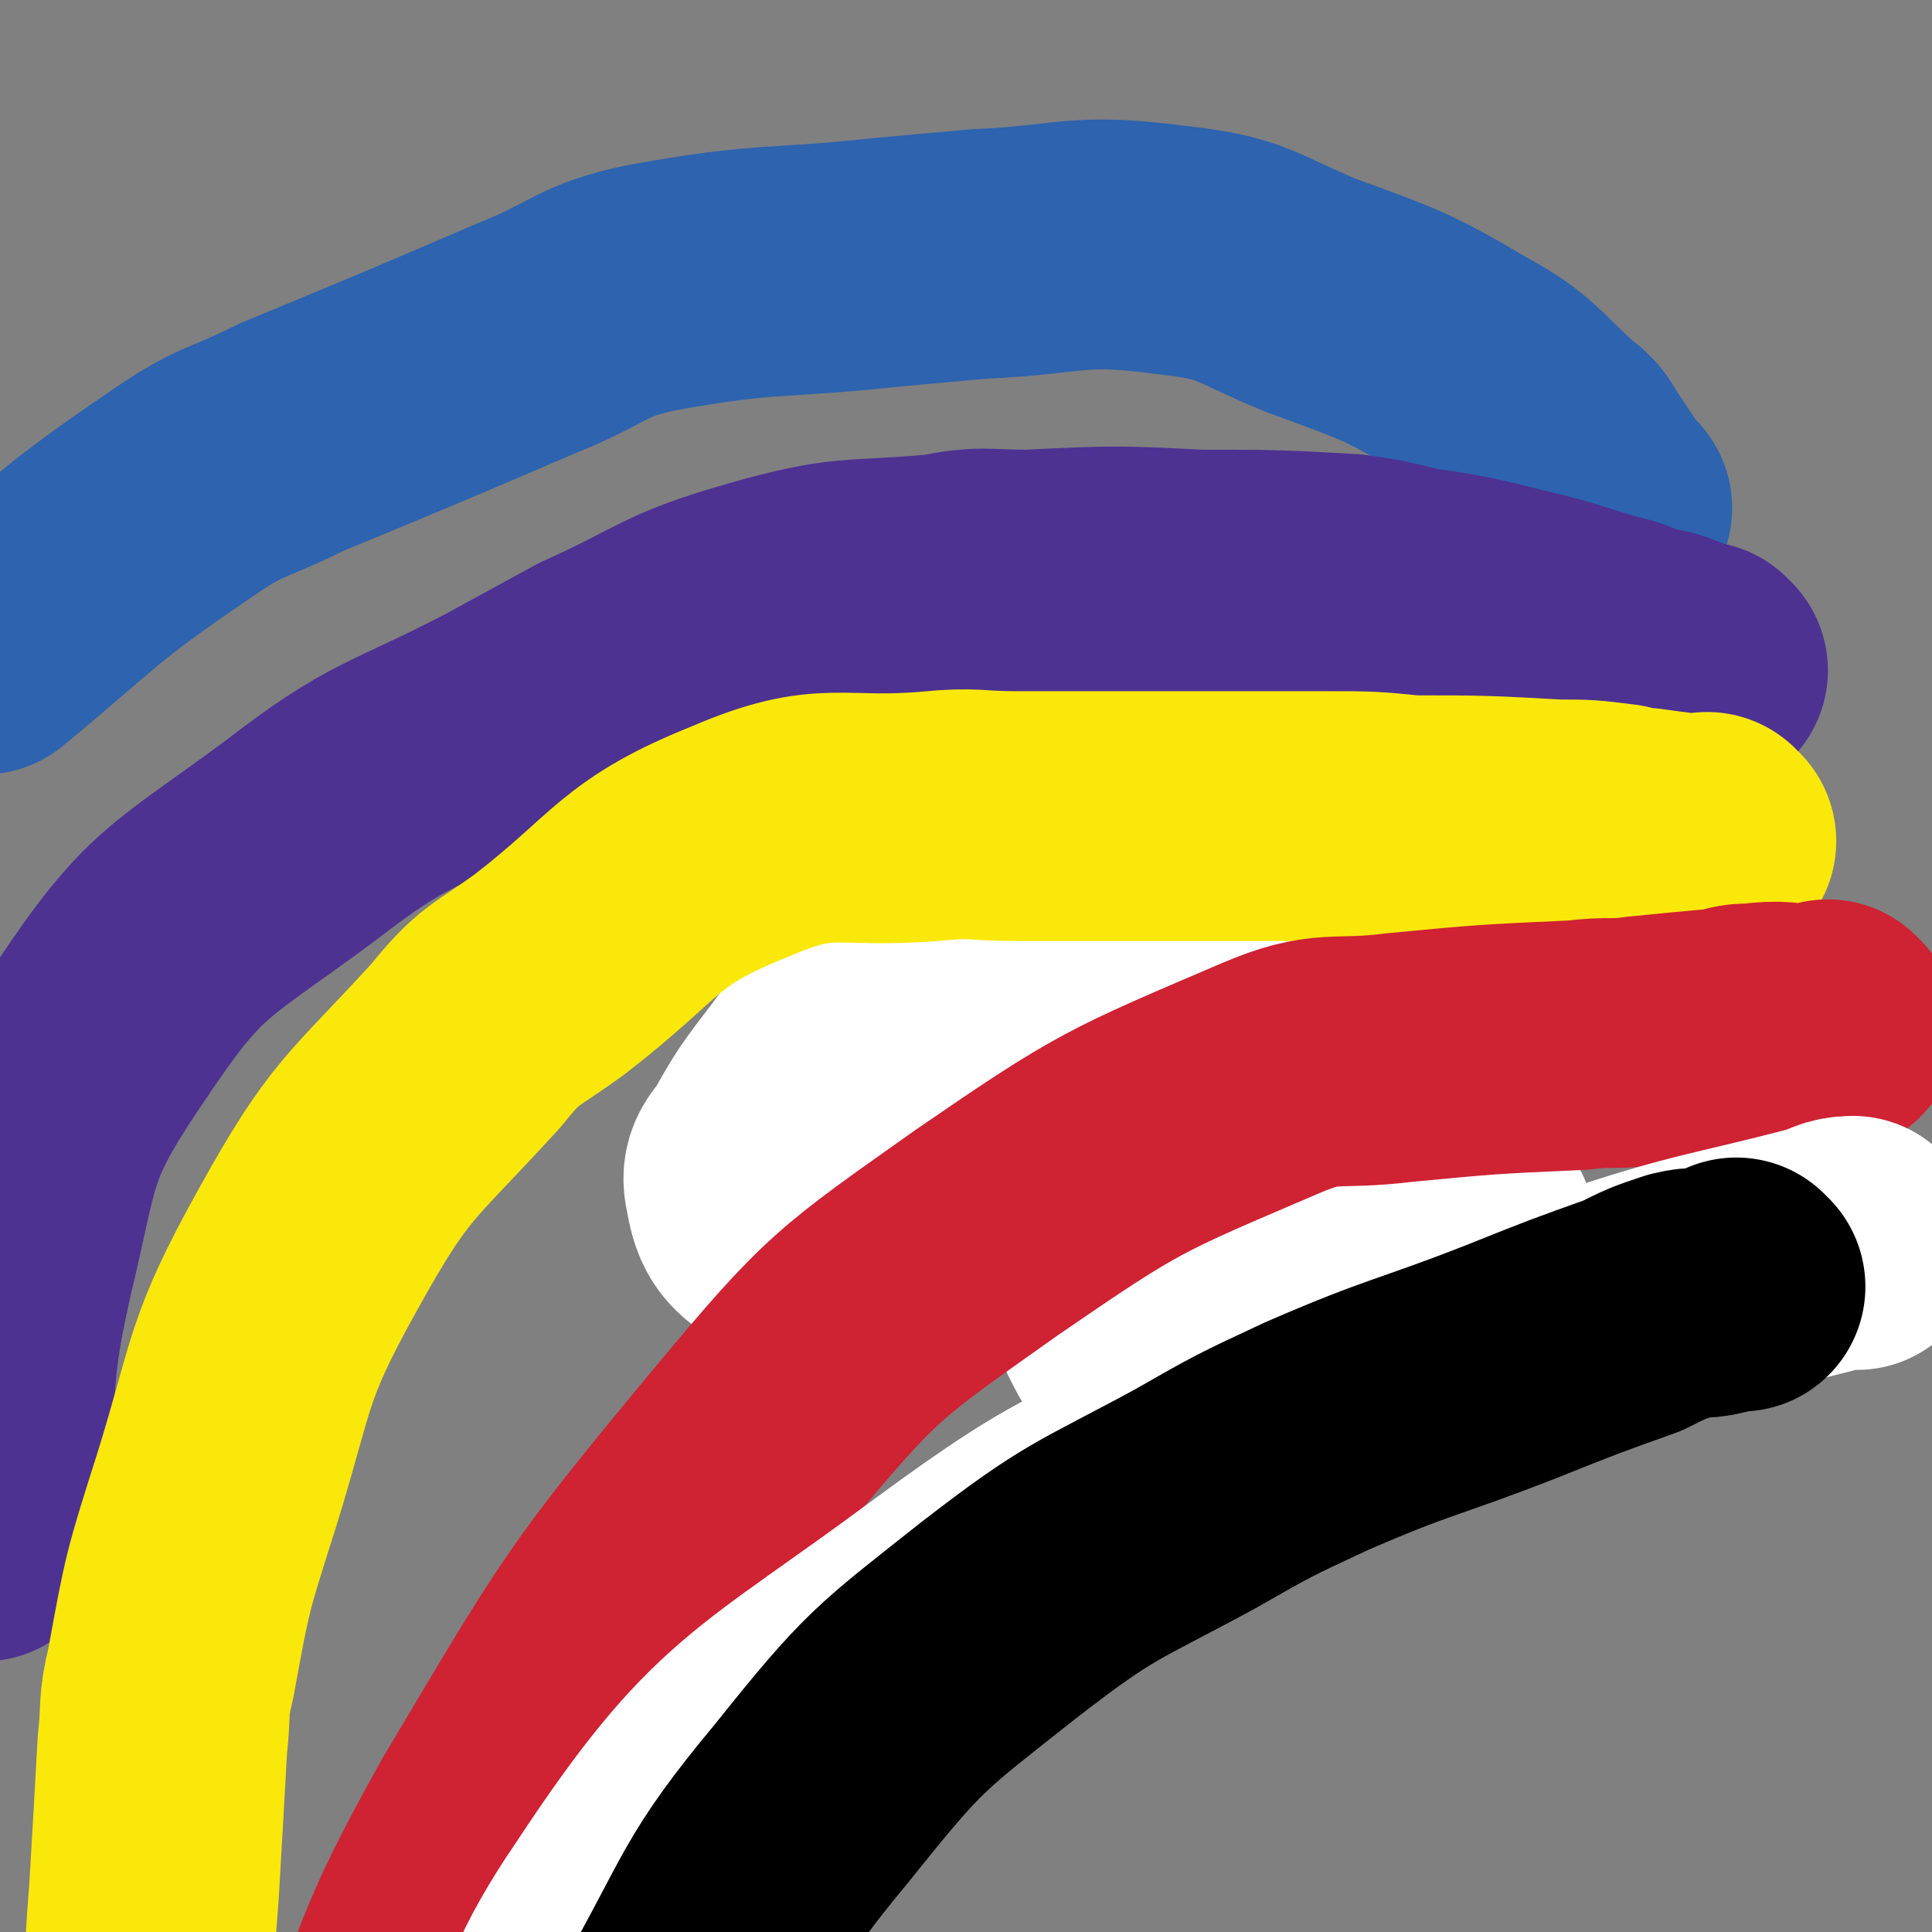 <svg viewBox='0 0 464 464' version='1.1' xmlns='http://www.w3.org/2000/svg' xmlns:xlink='http://www.w3.org/1999/xlink'><rect x="0" y="0" width="464" height="464" fill="#808080" stroke="none"/><g fill='none' stroke='#FAE80B' stroke-width='5' stroke-linecap='round' stroke-linejoin='round'><path d='M299,169c0,0 -1,-1 -1,-1 0,0 0,0 0,1 0,0 0,0 0,0 1,0 0,-1 0,-1 -1,0 -1,1 -2,2 -2,1 -2,1 -4,2 -2,1 -2,1 -4,2 -4,2 -4,2 -8,4 -3,3 -3,3 -7,6 -4,3 -4,3 -8,6 -3,3 -3,3 -6,5 -5,4 -5,4 -10,8 -2,2 -2,2 -5,4 -5,5 -5,5 -11,9 -2,3 -3,3 -5,5 -4,5 -4,5 -8,10 -1,2 -1,2 -3,4 -2,3 -2,3 -4,7 -1,2 -1,2 -2,3 -1,3 -1,3 -1,5 -1,1 0,1 0,2 -1,2 -1,2 -1,3 -1,1 -1,1 0,2 0,0 0,0 1,1 1,1 1,1 3,2 1,1 2,1 4,1 5,0 5,1 11,1 3,0 3,-1 6,-1 4,-1 4,-1 7,-2 6,-1 6,-1 13,-3 3,-2 3,-1 6,-3 8,-3 8,-3 15,-7 3,-1 4,-1 7,-3 6,-4 6,-4 13,-8 2,-2 2,-2 5,-3 4,-3 4,-3 8,-6 2,-2 2,-2 4,-3 5,-3 5,-3 9,-5 2,-1 2,-2 4,-3 1,-1 1,-1 3,-2 4,-3 4,-3 7,-7 1,-1 1,-2 2,-3 2,-4 2,-4 4,-7 3,-4 2,-4 5,-9 0,-2 1,-1 1,-3 1,-2 1,-2 1,-4 1,-3 1,-3 1,-6 0,-2 0,-2 0,-4 0,-3 0,-3 -1,-6 0,-2 0,-2 -1,-3 -1,-3 -1,-3 -3,-6 -1,-1 -2,-1 -3,-3 -1,-1 -1,-1 -2,-1 -2,-1 -2,0 -3,0 -2,0 -2,-1 -3,0 -2,0 -3,0 -5,2 -1,0 -1,1 -2,2 -3,3 -3,3 -6,6 -1,1 -1,1 -3,2 -2,1 -2,1 -4,3 0,0 0,0 0,1 0,0 0,0 0,0 '/><path d='M222,270c0,0 -1,-1 -1,-1 0,0 0,0 1,1 0,0 0,0 0,0 0,0 -1,-1 -1,-1 0,0 0,1 1,1 0,-1 0,-1 2,-1 0,-1 0,0 1,0 1,0 1,0 2,0 2,0 2,0 3,0 5,0 5,0 9,0 2,0 2,0 4,0 5,0 5,-1 9,0 2,0 2,0 3,0 2,1 2,0 4,1 4,0 4,0 7,1 4,0 4,0 7,1 2,0 2,0 3,0 2,0 2,0 4,0 3,0 3,0 7,0 3,0 3,-1 5,0 2,0 2,0 4,1 3,0 3,0 7,0 1,0 1,-1 2,0 3,0 3,0 5,1 1,0 1,-1 3,0 2,0 2,0 5,1 2,0 2,-1 3,0 2,0 2,0 4,1 3,1 3,0 7,2 2,1 1,1 3,3 2,3 2,3 4,6 1,2 2,2 3,5 1,5 0,5 0,10 0,3 0,3 0,6 0,5 0,5 0,9 0,3 0,3 0,5 0,3 1,3 0,6 0,0 0,0 -1,1 -1,2 -1,2 -3,5 -1,1 -1,1 -2,2 0,1 0,1 -1,2 -2,2 -1,2 -3,3 0,1 0,1 -1,2 -2,1 -2,1 -4,3 -1,0 -1,0 -1,0 -2,1 -2,1 -4,1 -1,1 -1,1 -2,1 -2,1 -2,0 -4,0 -2,0 -2,0 -4,0 -3,0 -3,1 -6,0 -5,-1 -5,-1 -10,-3 -2,0 -2,0 -5,-1 -5,-2 -5,-2 -9,-4 -3,-1 -4,-1 -6,-3 -6,-5 -6,-5 -10,-11 -2,-2 -2,-2 -3,-5 -2,-3 -2,-3 -3,-6 -2,-5 -3,-5 -5,-11 -1,-2 0,-2 -1,-5 -2,-3 -2,-3 -4,-7 0,-1 0,-1 -1,-3 -2,-3 -2,-3 -4,-6 0,-1 0,-1 -1,-1 0,-2 0,-2 -1,-4 0,0 0,0 -1,0 0,-2 0,-2 -1,-3 0,0 0,0 -1,0 0,-1 0,-1 0,-1 '/><path d='M228,220c0,0 -1,-1 -1,-1 0,0 0,0 1,1 0,0 0,0 0,0 -1,0 -1,0 -2,0 -2,0 -2,-1 -3,0 -2,0 -2,0 -3,1 -7,3 -8,3 -14,8 -6,5 -6,6 -11,12 -5,6 -4,6 -8,13 -2,2 -2,2 -3,5 -2,3 -2,3 -3,7 -1,3 -1,3 0,5 1,4 1,4 4,7 3,4 4,3 8,7 2,1 2,2 4,3 5,2 5,2 9,4 2,1 2,1 4,2 4,0 4,1 7,1 2,1 2,0 3,1 2,0 2,0 4,0 3,0 3,0 5,0 2,-1 2,0 4,-1 3,0 3,0 5,-1 1,-1 1,-1 2,-1 2,-2 1,-2 3,-3 1,-1 1,-1 2,-2 3,-2 3,-1 5,-3 2,-1 2,-2 3,-3 1,-2 1,-2 3,-4 3,-5 3,-5 6,-10 2,-3 2,-4 3,-8 1,-6 1,-6 1,-13 0,-4 0,-4 -1,-7 -2,-5 -2,-5 -4,-10 -1,-2 -1,-2 -3,-3 -3,-3 -4,-2 -7,-4 -2,-1 -2,-1 -3,-1 -1,-1 -2,0 -3,0 -3,0 -3,-1 -7,0 -3,0 -3,0 -7,1 -2,0 -2,0 -4,1 -3,1 -3,1 -5,3 '/></g>
<g fill='none' stroke='#FFFFFF' stroke-width='60' stroke-linecap='round' stroke-linejoin='round'><path d='M334,177c0,0 -1,-1 -1,-1 0,0 1,1 0,1 -1,0 -1,0 -3,0 -3,0 -3,0 -6,1 -9,2 -9,2 -18,5 -7,2 -7,2 -13,6 -19,9 -19,9 -37,20 -11,6 -11,6 -22,14 -14,11 -14,11 -27,22 -5,5 -5,5 -9,10 -8,11 -9,11 -15,22 -2,3 -4,4 -3,8 1,6 2,8 7,11 5,3 6,3 13,2 20,-2 20,-3 40,-7 9,-3 10,-2 19,-7 17,-10 17,-11 33,-24 8,-7 8,-7 14,-14 9,-11 9,-11 17,-23 3,-6 4,-6 6,-12 3,-12 4,-13 5,-25 1,-5 1,-5 0,-9 -3,-6 -3,-8 -8,-12 -3,-2 -5,-1 -9,1 -18,6 -18,7 -34,15 -9,5 -9,6 -16,12 -12,11 -12,11 -23,24 -4,4 -4,4 -7,9 -3,6 -3,7 -4,13 0,3 1,4 1,7 3,7 3,7 6,13 2,4 2,4 4,8 5,8 5,8 11,16 2,4 2,4 4,7 5,4 5,4 10,7 2,2 3,2 6,2 6,-1 6,-1 12,-2 4,-1 4,-1 7,-3 8,-3 8,-3 16,-7 3,-1 4,-1 7,-3 7,-4 8,-3 14,-8 4,-3 3,-4 6,-8 3,-7 4,-7 6,-15 3,-12 4,-12 4,-25 1,-10 0,-10 -3,-20 -1,-4 -1,-4 -4,-6 -5,-4 -5,-5 -11,-6 -4,-1 -5,-1 -8,0 -11,3 -11,3 -22,8 -5,3 -5,2 -10,7 -10,10 -11,10 -19,22 -6,11 -5,12 -10,24 -1,5 -1,5 -1,10 -1,11 -1,11 1,22 0,5 0,5 2,10 3,9 3,9 7,18 2,4 2,4 4,7 4,4 4,4 8,8 2,2 2,2 4,2 4,2 5,2 9,1 4,0 4,0 7,-2 8,-4 8,-5 15,-10 4,-3 5,-3 8,-7 4,-6 4,-6 7,-13 1,-3 1,-3 1,-6 1,-8 1,-8 0,-16 0,-6 0,-6 -1,-12 -4,-12 -4,-12 -9,-24 -2,-4 -2,-4 -5,-8 -2,-4 -3,-4 -6,-7 0,-1 0,-1 -1,-1 0,-1 -1,-1 -1,0 0,4 0,5 -1,10 0,4 0,4 0,8 0,3 0,3 0,7 1,6 1,6 2,11 1,2 1,2 2,4 3,5 4,5 8,10 2,3 2,3 5,4 6,4 6,4 13,7 3,1 2,2 5,2 5,2 5,2 10,3 '/></g>
<g fill='none' stroke='#2D63AF' stroke-width='60' stroke-linecap='round' stroke-linejoin='round'><path d='M386,122c0,0 -1,-1 -1,-1 0,0 0,0 0,1 0,0 0,0 0,0 -1,-1 0,-1 -1,-2 -1,-2 -1,-1 -2,-3 -2,-3 -2,-3 -4,-6 -2,-3 -2,-4 -5,-6 -10,-9 -10,-11 -21,-17 -17,-10 -18,-10 -37,-17 -17,-7 -16,-9 -34,-11 -23,-3 -23,0 -46,1 -11,1 -11,1 -22,2 -28,3 -28,1 -56,6 -15,3 -15,6 -30,12 -28,12 -28,12 -57,24 -14,7 -14,5 -27,14 -25,17 -24,18 -47,37 '/></g>
<g fill='none' stroke='#4D3292' stroke-width='60' stroke-linecap='round' stroke-linejoin='round'><path d='M409,161c-1,0 -1,-1 -1,-1 0,0 0,0 0,1 0,0 0,0 0,0 -1,-1 -1,-1 -2,-1 -4,-2 -4,-2 -7,-3 -5,-1 -5,-1 -10,-3 -12,-3 -12,-4 -25,-7 -12,-3 -12,-3 -25,-5 -8,-2 -8,-2 -15,-3 -18,-1 -18,-1 -36,-1 -20,-1 -20,-1 -41,0 -11,0 -11,-1 -21,1 -22,2 -22,0 -43,6 -21,6 -20,8 -40,17 -11,6 -11,6 -22,12 -25,13 -27,11 -49,28 -27,20 -30,19 -48,46 -17,25 -15,28 -22,57 -7,31 -3,32 -6,64 '/></g>
<g fill='none' stroke='#FAE80B' stroke-width='60' stroke-linecap='round' stroke-linejoin='round'><path d='M411,202c-1,0 -1,-1 -1,-1 0,0 0,1 0,1 -7,-1 -8,-1 -15,-2 -3,0 -3,0 -6,-1 -8,-1 -8,-1 -15,-1 -18,-1 -18,-1 -35,-1 -10,-1 -10,-1 -21,-1 -19,0 -19,0 -38,0 -18,0 -18,0 -36,0 -10,0 -10,-1 -20,0 -23,2 -25,-3 -46,6 -25,10 -24,15 -46,32 -11,8 -12,7 -20,17 -21,23 -23,22 -38,49 -15,27 -13,29 -22,58 -7,22 -7,22 -11,44 -2,8 -1,8 -2,17 -1,18 -1,18 -2,35 -1,13 -1,13 -1,26 0,7 0,7 0,14 0,22 -1,22 -1,45 '/></g>
<g fill='none' stroke='#CF2233' stroke-width='60' stroke-linecap='round' stroke-linejoin='round'><path d='M440,247c-1,0 -1,-1 -1,-1 -1,0 0,0 0,1 0,0 0,0 0,0 0,0 0,-1 0,-1 -1,0 0,1 0,1 -2,0 -2,0 -5,0 -6,0 -6,-1 -13,0 -3,0 -3,0 -6,1 -11,1 -11,1 -21,2 -7,1 -7,0 -15,1 -22,1 -22,1 -43,3 -16,2 -17,-1 -31,5 -35,15 -36,15 -68,37 -31,22 -32,22 -57,52 -34,41 -34,42 -62,89 -19,34 -17,35 -31,72 -5,10 -3,11 -6,22 '/></g>
<g fill='none' stroke='#FFFFFF' stroke-width='60' stroke-linecap='round' stroke-linejoin='round'><path d='M446,299c-1,0 -1,-1 -1,-1 -3,0 -4,1 -7,2 -27,7 -28,6 -55,15 -40,13 -41,12 -80,29 -39,17 -41,15 -75,40 -43,32 -50,31 -79,75 -24,35 -14,42 -27,83 '/></g>
<g fill='none' stroke='#000000' stroke-width='60' stroke-linecap='round' stroke-linejoin='round'><path d='M418,309c-1,0 -1,-1 -1,-1 0,0 0,0 0,1 -2,0 -2,0 -5,1 -4,1 -4,0 -8,1 -6,2 -6,2 -12,5 -14,5 -14,5 -29,11 -23,9 -24,8 -47,18 -15,7 -15,7 -29,15 -24,13 -25,12 -47,29 -24,19 -25,19 -45,44 -20,24 -18,26 -34,54 -6,11 -5,12 -9,24 '/></g>
</svg>